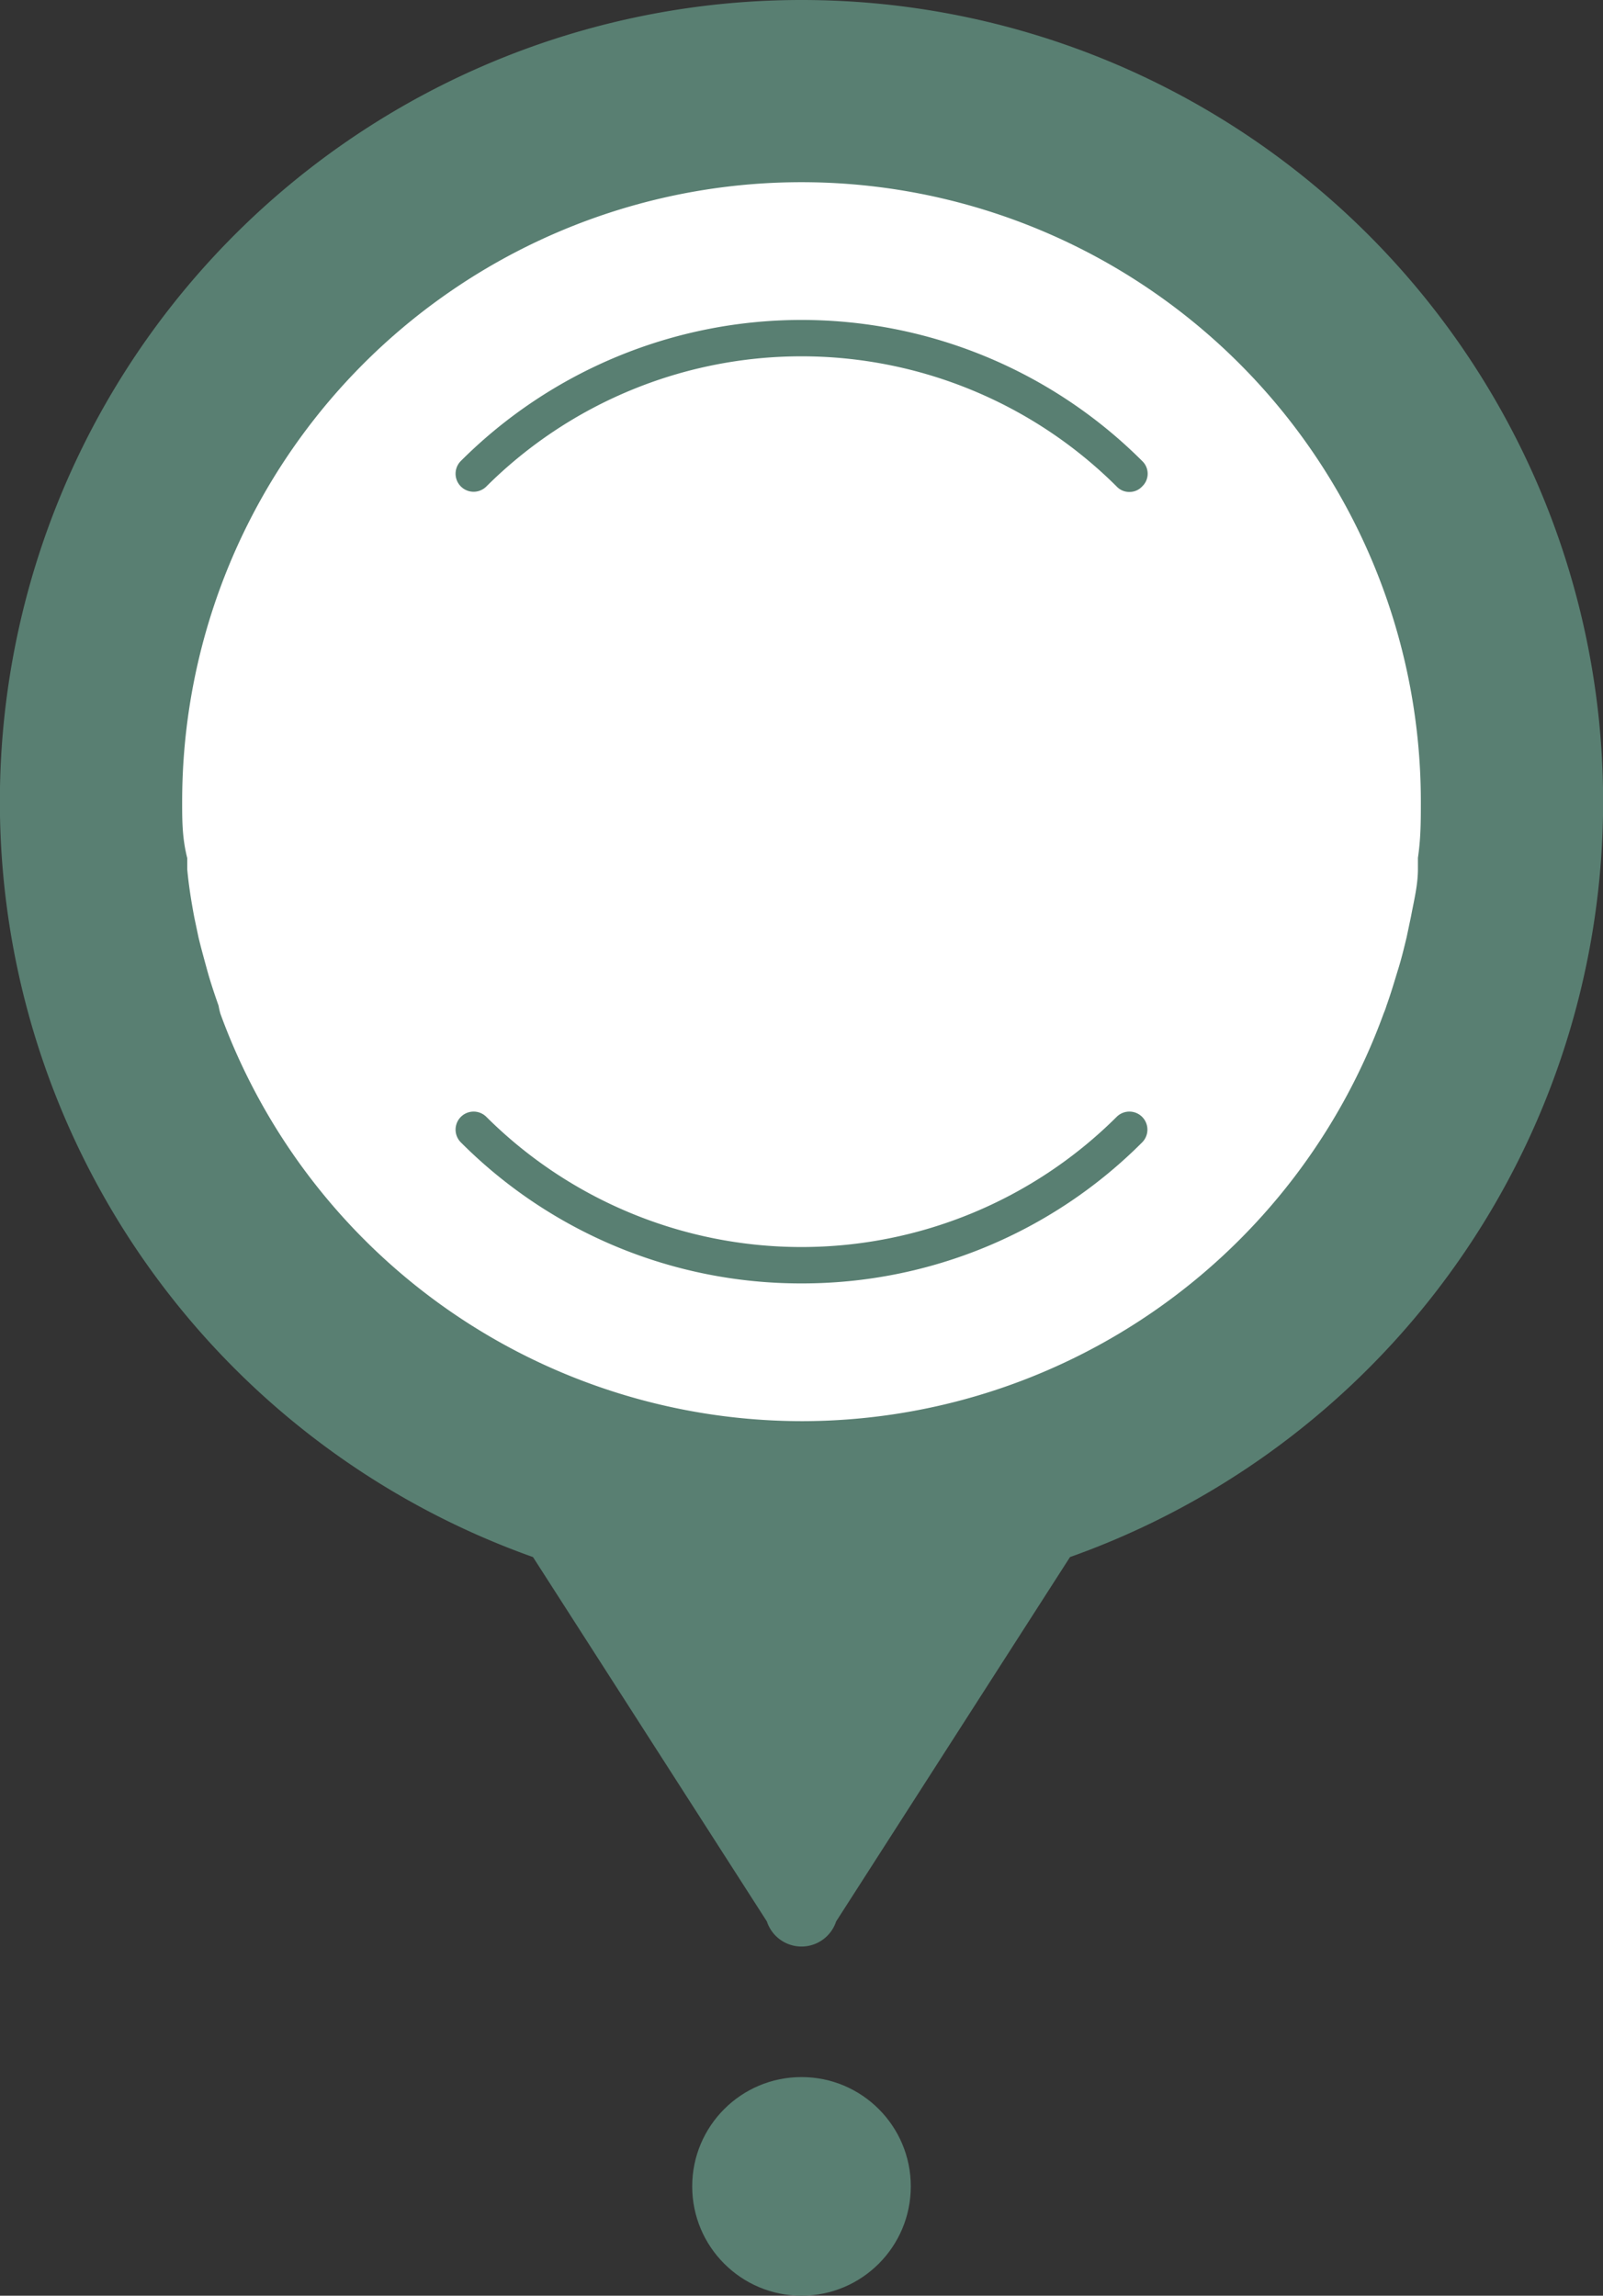 <svg xmlns="http://www.w3.org/2000/svg" viewBox="0 0 44 63"><rect x="0" y="0" width="44" height="63" fill="#333333" stroke="none"/><defs><style>.cls-1{fill:#fff;}.cls-2{fill:#597f72;}</style></defs><g id="レイヤー_2" data-name="レイヤー 2"><g id="レイヤー_1-2" data-name="レイヤー 1"><circle class="cls-1" cx="22" cy="22" r="19"/><path class="cls-2" d="M22,0a22,22,0,0,0-7.37,42.73l6.42,10a1,1,0,0,0,1.9,0l6.42-10A22,22,0,0,0,22,0Zm0,39A17,17,0,0,1,6.05,27.82,2,2,0,0,1,6,27.6c-.12-.34-.23-.67-.32-1s-.16-.58-.23-.87l-.12-.57c-.08-.43-.15-.86-.19-1.3,0-.1,0-.21,0-.31C5,23,5,22.52,5,22a17,17,0,0,1,34,0c0,.52,0,1-.08,1.54,0,.1,0,.21,0,.31,0,.44-.11.87-.19,1.3l-.12.57c-.07.29-.14.58-.23.87s-.2.67-.32,1a2,2,0,0,1-.08.22A17,17,0,0,1,22,39Z"/><circle class="cls-2" cx="22" cy="60" r="3"/><path class="cls-2" d="M22,35.22a13.17,13.17,0,0,1-9.35-3.87.49.49,0,0,1,.7-.7,12.26,12.26,0,0,0,17.3,0,.49.49,0,0,1,.7.7A13.17,13.17,0,0,1,22,35.22Z"/><path class="cls-2" d="M31,13.5a.47.47,0,0,1-.35-.15,12.26,12.26,0,0,0-17.3,0,.49.49,0,0,1-.7-.7,13.23,13.23,0,0,1,18.7,0,.48.48,0,0,1,0,.7A.47.47,0,0,1,31,13.5Z"/></g></g></svg>